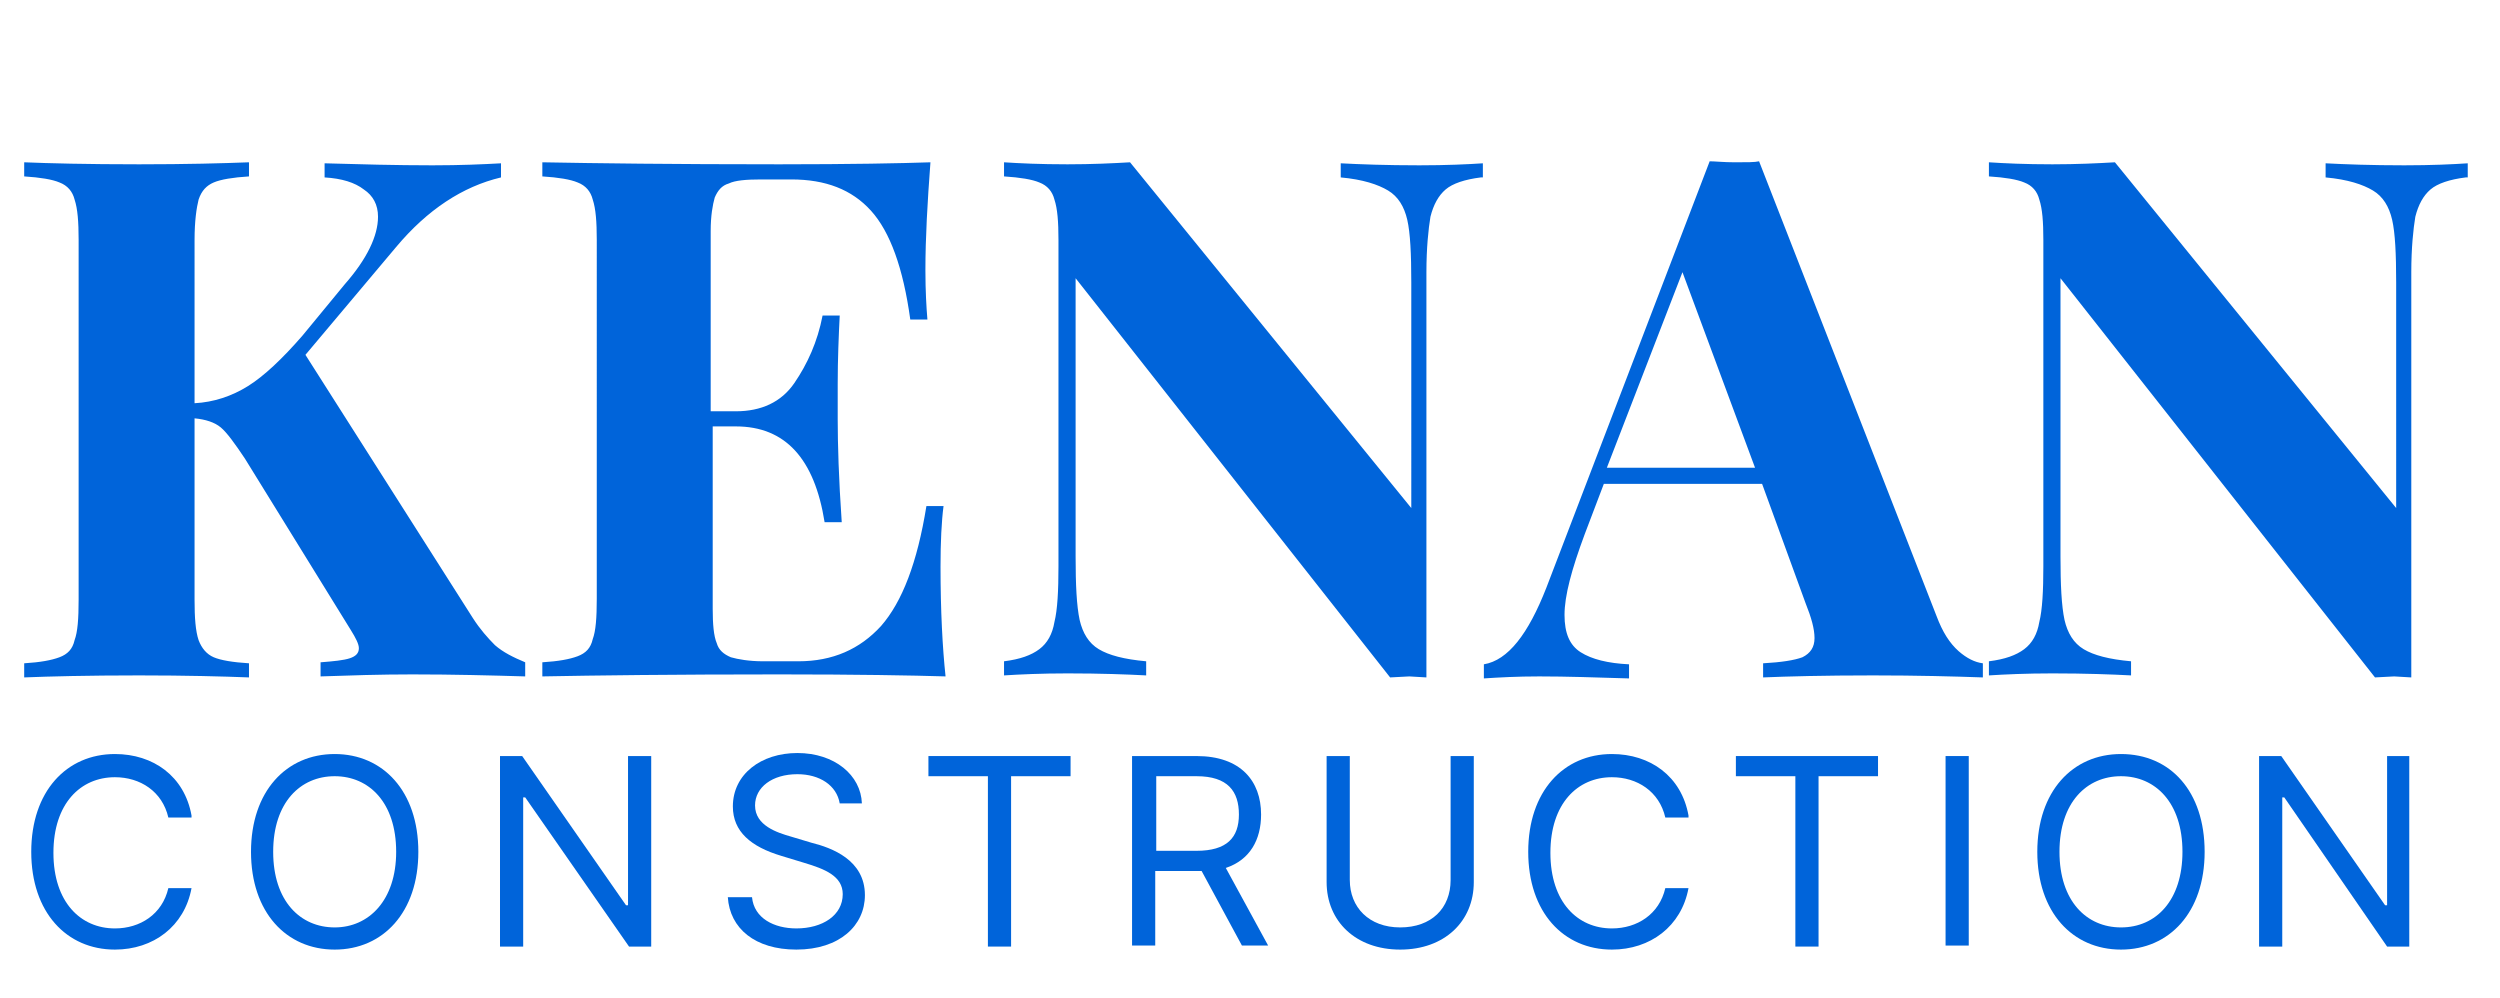 <?xml version="1.0" encoding="utf-8"?>
<!-- Generator: Adobe Illustrator 26.0.1, SVG Export Plug-In . SVG Version: 6.00 Build 0)  -->
<svg version="1.1" id="Layer_1" xmlns="http://www.w3.org/2000/svg" xmlns:xlink="http://www.w3.org/1999/xlink" x="0px" y="0px"
	 viewBox="0 0 248 99" style="enable-background:new 0 0 248 99;" xml:space="preserve">
<style type="text/css">
	.st0{fill:#0064DA;}
</style>
<g>
	<path class="st0" d="M46.9,61.3c0.7,1.1,1.5,2,2.2,2.7c0.8,0.7,1.8,1.2,3,1.7v1.4c-3.4-0.1-7.1-0.2-11.2-0.2
		c-3.2,0-6.2,0.1-9.1,0.2v-1.4c1.3-0.1,2.3-0.2,2.9-0.4c0.6-0.2,0.9-0.5,0.9-1c0-0.4-0.3-1-0.8-1.8L24.3,45.5
		c-1-1.5-1.8-2.6-2.4-3.1c-0.6-0.5-1.5-0.8-2.6-0.9v18c0,1.8,0.1,3.1,0.4,4c0.3,0.8,0.8,1.4,1.5,1.7c0.7,0.3,1.9,0.5,3.5,0.6v1.4
		c-2.6-0.1-6.2-0.2-10.9-0.2c-5.1,0-8.9,0.1-11.4,0.2v-1.4c1.6-0.1,2.7-0.3,3.5-0.6c0.8-0.3,1.3-0.8,1.5-1.7c0.3-0.8,0.4-2.1,0.4-4
		V23.8c0-1.8-0.1-3.1-0.4-4c-0.2-0.8-0.7-1.4-1.5-1.7c-0.7-0.3-1.9-0.5-3.5-0.6v-1.4c2.4,0.1,6.2,0.2,11.4,0.2
		c4.7,0,8.3-0.1,10.9-0.2v1.4c-1.6,0.1-2.8,0.3-3.5,0.6c-0.7,0.3-1.2,0.8-1.5,1.7c-0.2,0.8-0.4,2.1-0.4,4V40
		c1.9-0.1,3.7-0.7,5.3-1.7s3.4-2.7,5.4-5l4.2-5.1c2.2-2.5,3.3-4.8,3.3-6.7c0-1.2-0.5-2.1-1.4-2.7c-0.9-0.7-2.2-1.1-3.9-1.2v-1.4
		c3.5,0.1,7.1,0.2,10.7,0.2c2.8,0,5-0.1,6.8-0.2v1.4c-3.8,0.9-7.3,3.2-10.4,6.9l-9,10.7L46.9,61.3z M93.3,56.2
		c0,4.4,0.2,8.1,0.5,10.9c-3.3-0.1-8.8-0.2-16.5-0.2c-10.5,0-18.3,0.1-23.5,0.2v-1.4c1.6-0.1,2.7-0.3,3.5-0.6
		c0.8-0.3,1.3-0.8,1.5-1.7c0.3-0.8,0.4-2.1,0.4-4V23.8c0-1.8-0.1-3.1-0.4-4c-0.2-0.8-0.7-1.4-1.5-1.7c-0.7-0.3-1.9-0.5-3.5-0.6v-1.4
		c5.2,0.1,13,0.2,23.5,0.2c7.1,0,12.1-0.1,15-0.2c-0.3,4-0.5,7.5-0.5,10.7c0,2.1,0.1,3.7,0.2,4.9h-1.7c-0.7-5.1-2-8.7-3.9-10.8
		s-4.5-3.1-7.9-3.1h-3c-1.5,0-2.6,0.1-3.2,0.4c-0.7,0.2-1.1,0.7-1.4,1.4c-0.2,0.7-0.4,1.8-0.4,3.3v17.9H73c2.5,0,4.5-0.9,5.8-2.8
		c1.3-1.9,2.3-4.1,2.8-6.7h1.7c-0.1,2-0.2,4.3-0.2,6.8v3.5c0,2.4,0.1,5.9,0.4,10.2h-1.7c-1-6.3-3.9-9.5-8.8-9.5h-2.3v18.1
		c0,1.5,0.1,2.7,0.4,3.4c0.2,0.7,0.7,1.1,1.4,1.4c0.7,0.2,1.8,0.4,3.2,0.4h3.5c3.4,0,6.1-1.2,8.2-3.5c2.1-2.4,3.6-6.3,4.5-11.9h1.7
		C93.4,51.7,93.3,53.8,93.3,56.2z M146.9,17.6c-1.6,0.2-2.8,0.6-3.5,1.2c-0.7,0.6-1.2,1.5-1.5,2.7c-0.2,1.2-0.4,3.1-0.4,5.5v40.2
		l-1.7-0.1l-1.9,0.1l-31.2-39.6v27.6c0,2.8,0.1,4.9,0.4,6.3c0.3,1.3,0.9,2.3,1.9,2.9c1,0.6,2.5,1,4.7,1.2v1.4
		c-1.9-0.1-4.5-0.2-7.8-0.2c-2.6,0-4.7,0.1-6.3,0.2v-1.4c1.6-0.2,2.7-0.6,3.5-1.2c0.8-0.6,1.3-1.5,1.5-2.7c0.3-1.2,0.4-3.1,0.4-5.5
		V23.8c0-1.8-0.1-3.1-0.4-4c-0.2-0.8-0.7-1.4-1.5-1.7c-0.7-0.3-1.9-0.5-3.5-0.6v-1.4c1.5,0.1,3.6,0.2,6.3,0.2c2.4,0,4.5-0.1,6.2-0.2
		l27.9,34.3V28c0-2.8-0.1-4.9-0.4-6.2c-0.3-1.3-0.9-2.3-1.9-2.9c-1-0.6-2.5-1.1-4.7-1.3v-1.4c1.9,0.1,4.5,0.2,7.8,0.2
		c2.7,0,4.8-0.1,6.3-0.2V17.6z M192.1,61.1c0.6,1.6,1.3,2.7,2.2,3.5c0.8,0.7,1.6,1.1,2.4,1.2v1.4c-2.9-0.1-6.5-0.2-10.9-0.2
		c-4.9,0-8.5,0.1-10.9,0.2v-1.4c1.8-0.1,3.1-0.3,3.9-0.6c0.8-0.4,1.2-1,1.2-1.9c0-0.9-0.3-2-0.9-3.5l-4.3-11.8h-15.7l-1.9,5
		c-1.3,3.5-2,6.1-2,8c0,1.8,0.5,3,1.6,3.7c1.1,0.7,2.7,1.1,4.8,1.2v1.4c-3.3-0.1-6.2-0.2-8.9-0.2c-2.2,0-4,0.1-5.5,0.2v-1.4
		c2.4-0.4,4.4-3,6.2-7.6L169.6,16c0.5,0,1.4,0.1,2.5,0.1c1.2,0,2,0,2.4-0.1L192.1,61.1z M174.1,46.4L166.9,27l-7.5,19.4H174.1z
		 M244.6,17.6c-1.6,0.2-2.8,0.6-3.5,1.2c-0.7,0.6-1.2,1.5-1.5,2.7c-0.2,1.2-0.4,3.1-0.4,5.5v40.2l-1.7-0.1l-1.9,0.1l-31.2-39.6v27.6
		c0,2.8,0.1,4.9,0.4,6.3c0.3,1.3,0.9,2.3,1.9,2.9c1,0.6,2.5,1,4.7,1.2v1.4c-1.9-0.1-4.5-0.2-7.8-0.2c-2.6,0-4.7,0.1-6.3,0.2v-1.4
		c1.6-0.2,2.7-0.6,3.5-1.2c0.8-0.6,1.3-1.5,1.5-2.7c0.3-1.2,0.4-3.1,0.4-5.5V23.8c0-1.8-0.1-3.1-0.4-4c-0.2-0.8-0.7-1.4-1.5-1.7
		c-0.7-0.3-1.9-0.5-3.5-0.6v-1.4c1.5,0.1,3.6,0.2,6.3,0.2c2.4,0,4.5-0.1,6.2-0.2l27.9,34.3V28c0-2.8-0.1-4.9-0.4-6.2
		c-0.3-1.3-0.9-2.3-1.9-2.9c-1-0.6-2.5-1.1-4.7-1.3v-1.4c1.9,0.1,4.5,0.2,7.8,0.2c2.7,0,4.8-0.1,6.3-0.2V17.6z"/>
	<path class="st0" d="M19,80.9c-0.7-3.9-3.8-6.1-7.6-6.1c-4.8,0-8.3,3.7-8.3,9.7c0,6,3.5,9.7,8.3,9.7c3.8,0,6.9-2.3,7.6-6.1h-2.3
		c-0.6,2.6-2.8,4-5.3,4c-3.4,0-6.1-2.6-6.1-7.5c0-4.9,2.7-7.5,6.1-7.5c2.5,0,4.7,1.4,5.3,4H19z"/>
	<path class="st0" d="M33.2,74.8c-4.8,0-8.3,3.7-8.3,9.7c0,6,3.5,9.7,8.3,9.7c4.8,0,8.3-3.7,8.3-9.7C41.5,78.5,38,74.8,33.2,74.8z
		 M33.2,92c-3.4,0-6.1-2.6-6.1-7.5c0-4.9,2.7-7.5,6.1-7.5c3.4,0,6.1,2.6,6.1,7.5C39.3,89.3,36.6,92,33.2,92z"/>
	<polygon class="st0" points="64.6,75 62.3,75 62.3,89.8 62.1,89.8 51.8,75 49.6,75 49.6,93.9 51.9,93.9 51.9,79.1 52.1,79.1 
		62.4,93.9 64.6,93.9 	"/>
	<path class="st0" d="M83.3,79.7h2.2c-0.1-2.8-2.7-5-6.4-5c-3.6,0-6.4,2.1-6.4,5.3c0,2.5,1.8,4,4.8,4.9l2.3,0.7
		c2,0.6,3.8,1.3,3.8,3.1c0,2.1-2,3.4-4.6,3.4c-2.2,0-4.2-1-4.4-3.1h-2.4c0.2,3.1,2.7,5.2,6.8,5.2c4.3,0,6.8-2.4,6.8-5.4
		c0-3.5-3.3-4.7-5.3-5.2L78.5,83c-1.4-0.4-3.6-1.1-3.6-3.1c0-1.8,1.7-3.1,4.2-3.1C81.3,76.8,83,77.9,83.3,79.7z"/>
	<polygon class="st0" points="92.1,77 98,77 98,93.9 100.3,93.9 100.3,77 106.2,77 106.2,75 92.1,75 	"/>
	<path class="st0" d="M121.6,86.1c2.4-0.8,3.5-2.8,3.5-5.3c0-3.3-2-5.8-6.4-5.8h-6.4v18.8h2.3v-7.4h4.1c0.2,0,0.3,0,0.5,0l4,7.4h2.6
		L121.6,86.1z M118.7,84.4h-4V77h4c3.1,0,4.2,1.5,4.2,3.8C122.9,83.1,121.7,84.4,118.7,84.4z"/>
	<path class="st0" d="M143.9,75v12.3c0,2.8-1.9,4.7-5,4.7c-3.1,0-5-2-5-4.7V75h-2.3v12.5c0,3.9,2.9,6.7,7.3,6.7
		c4.4,0,7.3-2.8,7.3-6.7V75H143.9z"/>
	<path class="st0" d="M167.5,80.9c-0.7-3.9-3.8-6.1-7.6-6.1c-4.8,0-8.3,3.7-8.3,9.7c0,6,3.5,9.7,8.3,9.7c3.8,0,6.9-2.3,7.6-6.1h-2.3
		c-0.6,2.6-2.8,4-5.3,4c-3.4,0-6.1-2.6-6.1-7.5c0-4.9,2.7-7.5,6.1-7.5c2.5,0,4.7,1.4,5.3,4H167.5z"/>
	<polygon class="st0" points="172.2,77 178.1,77 178.1,93.9 180.4,93.9 180.4,77 186.3,77 186.3,75 172.2,75 	"/>
	<rect x="193" y="75" class="st0" width="2.3" height="18.8"/>
	<path class="st0" d="M210.4,74.8c-4.8,0-8.3,3.7-8.3,9.7c0,6,3.5,9.7,8.3,9.7c4.8,0,8.3-3.7,8.3-9.7
		C218.7,78.5,215.3,74.8,210.4,74.8z M210.4,92c-3.4,0-6.1-2.6-6.1-7.5c0-4.9,2.7-7.5,6.1-7.5c3.4,0,6.1,2.6,6.1,7.5
		C216.5,89.3,213.9,92,210.4,92z"/>
	<polygon class="st0" points="239,75 236.8,75 236.8,89.8 236.6,89.8 226.3,75 224.1,75 224.1,93.9 226.4,93.9 226.4,79.1 
		226.6,79.1 236.8,93.9 239,93.9 	"/>
</g>
</svg>

